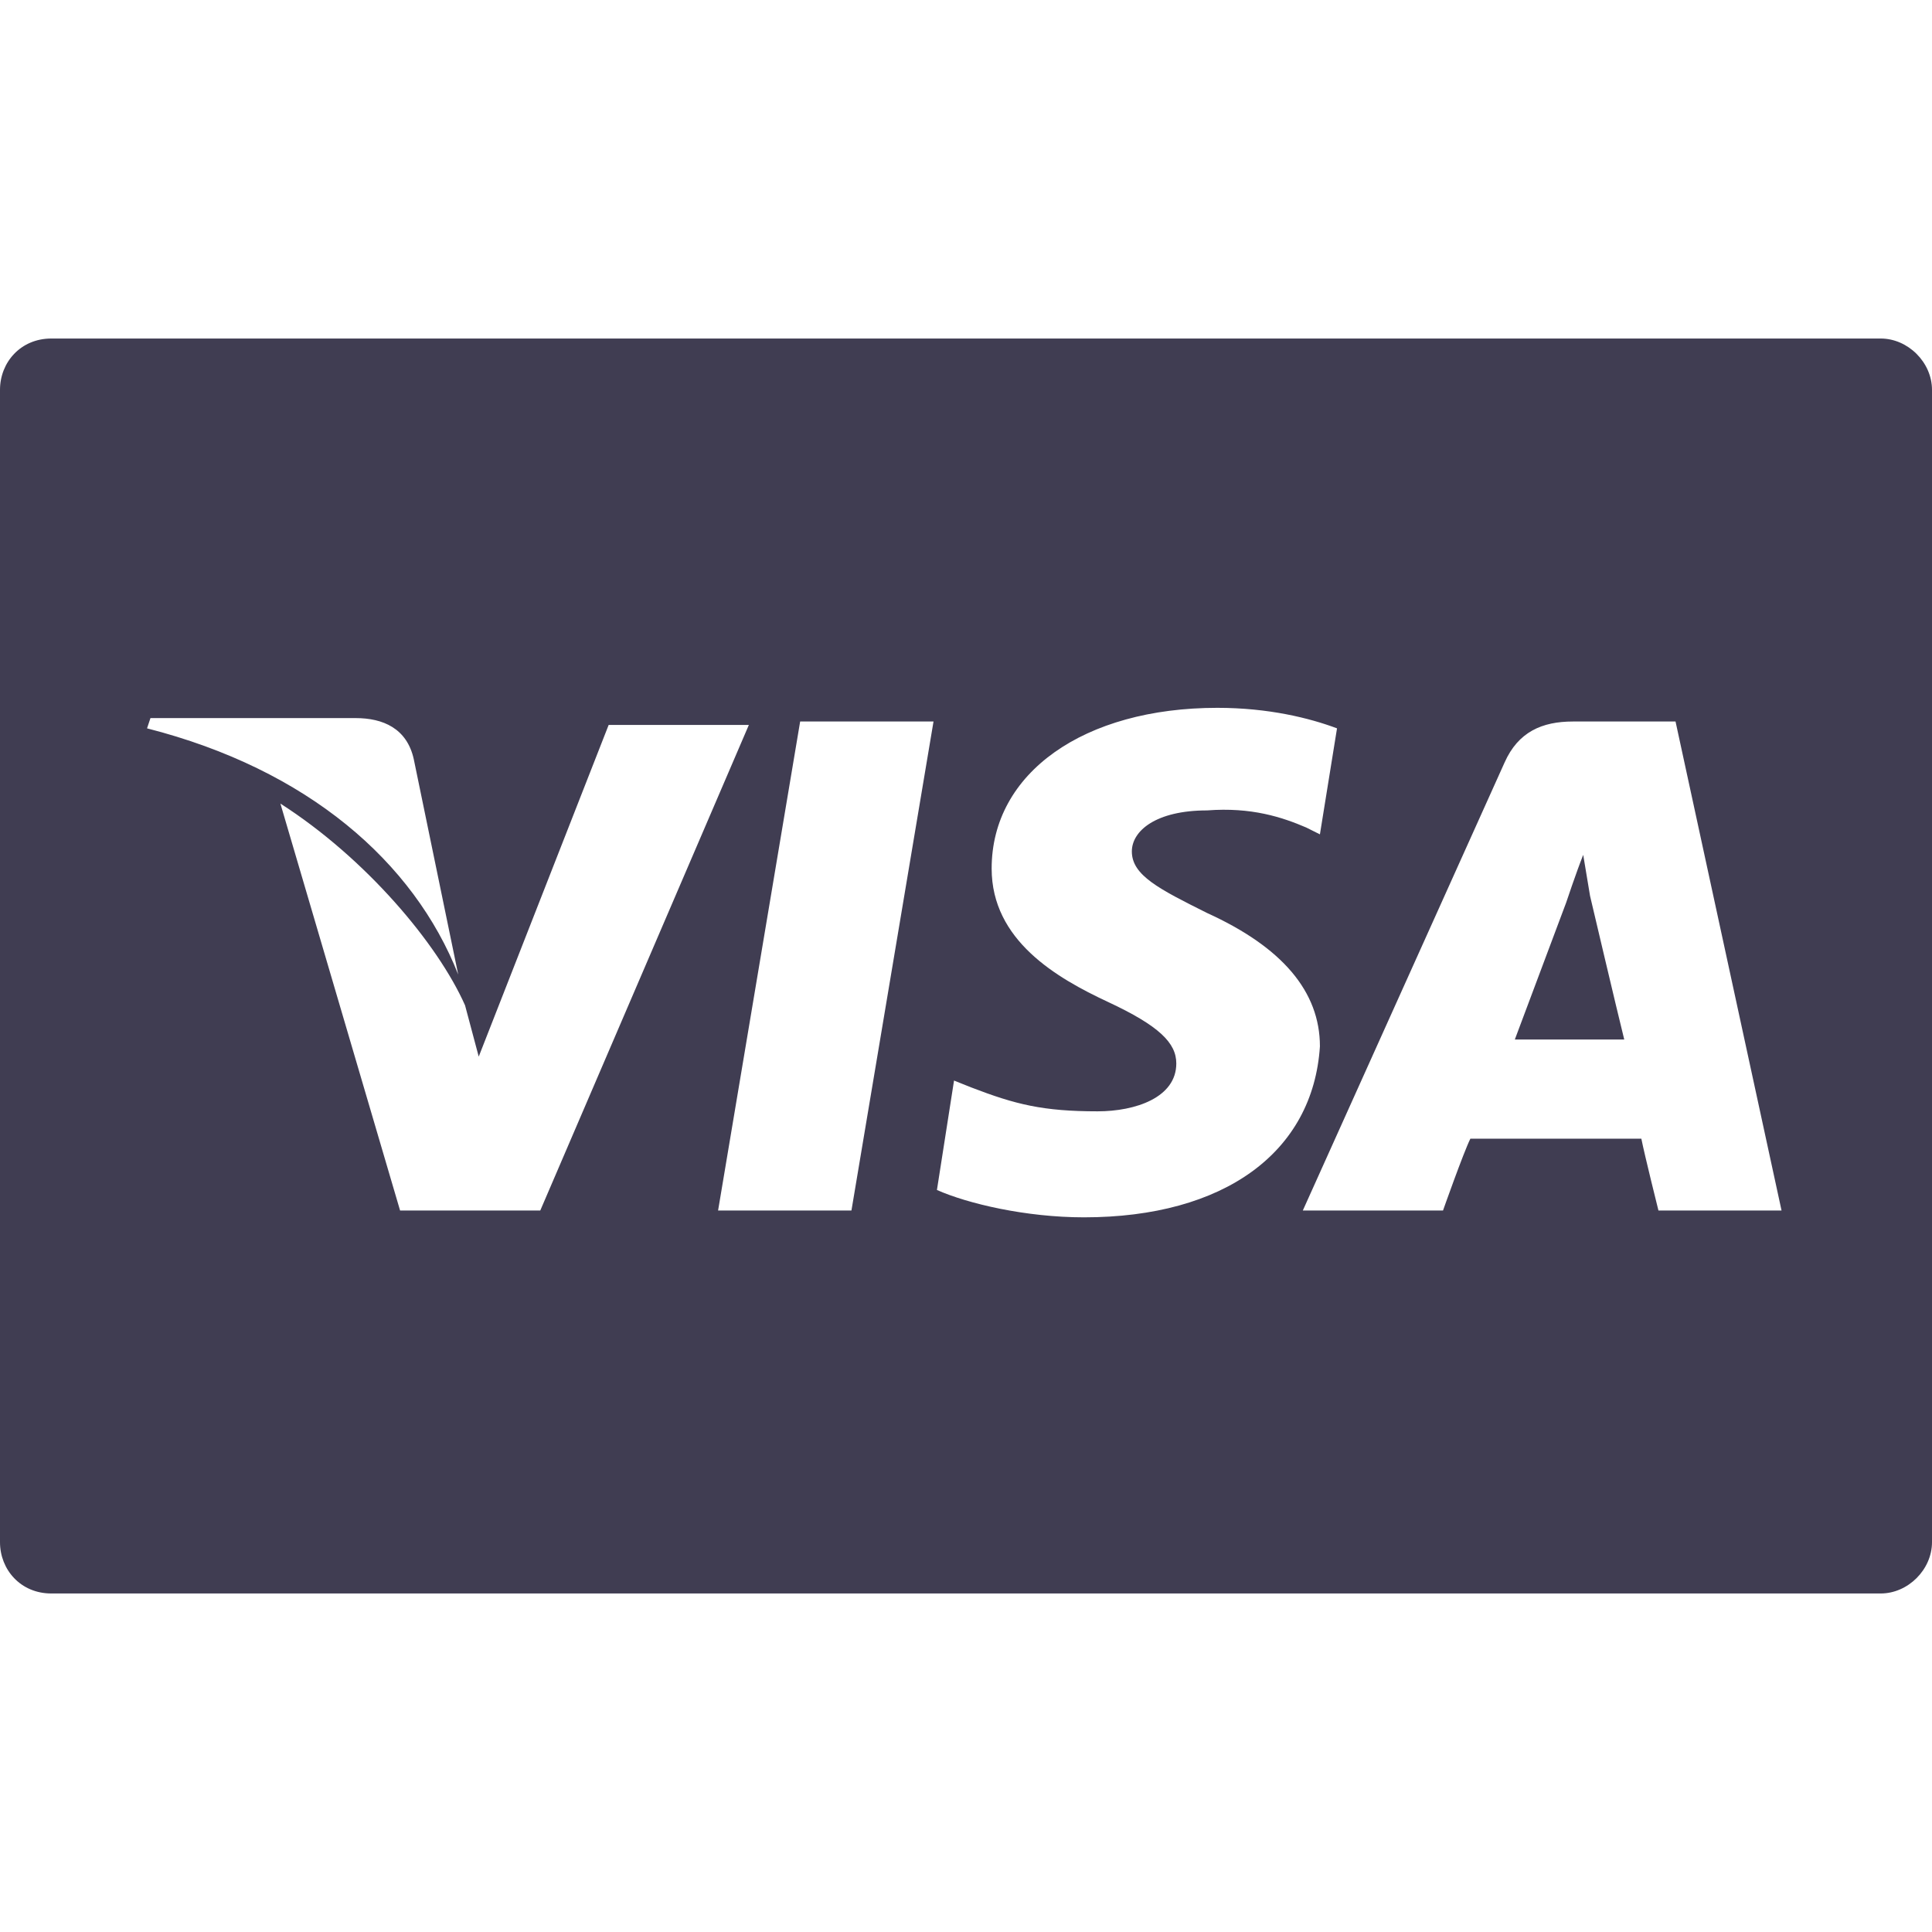 <?xml version="1.0" encoding="utf-8"?>
<!-- Generator: Adobe Illustrator 22.1.0, SVG Export Plug-In . SVG Version: 6.00 Build 0)  -->
<svg version="1.1" id="Capa_1" xmlns="http://www.w3.org/2000/svg" xmlns:xlink="http://www.w3.org/1999/xlink" x="0px" y="0px"
	 viewBox="0 0 56.5 56.5" style="enable-background:new 0 0 56.5 56.5;" xml:space="preserve">
<style type="text/css">
	.st0{fill:#403D52;}
</style>
<g>
	<g>
		<path class="st0" d="M55,9.9H1.5C0.6,9.9,0,10.6,0,11.4v33.7c0,0.8,0.6,1.5,1.5,1.5H55c0.8,0,1.5-0.7,1.5-1.5V11.4
			C56.5,10.6,55.8,9.9,55,9.9z M4.4,21h6c0.8,0,1.5,0.3,1.7,1.2l1.3,6.3c-1.3-3.3-4.4-6-9.1-7.2L4.4,21z M11.7,35.4L8.2,23.5
			c2.5,1.6,4.6,4.1,5.4,5.9l0.4,1.5l3.8-9.7h4.1l-6.1,14.2L11.7,35.4z M24.9,35.4H21l2.4-14.3h3.9L24.9,35.4z M31.7,35.6
			c-1.7,0-3.4-0.4-4.3-0.8l0.5-3.2l0.5,0.2c1.3,0.5,2.1,0.7,3.7,0.7c1.1,0,2.3-0.4,2.3-1.4c0-0.6-0.5-1.1-2-1.8
			c-1.5-0.7-3.4-1.8-3.4-3.9c0-2.8,2.7-4.7,6.6-4.7c1.5,0,2.7,0.3,3.5,0.6l-0.5,3.1l-0.4-0.2c-0.7-0.3-1.6-0.6-2.9-0.5
			c-1.5,0-2.2,0.6-2.2,1.2c0,0.7,0.8,1.1,2.2,1.8c2.2,1,3.3,2.3,3.3,3.9C38.4,33.7,35.8,35.6,31.7,35.6z M48.5,35.4
			c0,0-0.4-1.6-0.5-2.1c-0.6,0-4.5,0-5,0c-0.2,0.4-0.8,2.1-0.8,2.1h-4.1L44,22.3c0.4-0.9,1.1-1.2,2-1.2h3l3.1,14.3L48.5,35.4z"/>
	</g>
</g>
<g>
	<g>
		<path class="st0" d="M46.5,26.2L46.3,25c-0.2,0.5-0.5,1.4-0.5,1.4c0,0-1.2,3.2-1.5,4h3.2C47.3,29.6,46.5,26.2,46.5,26.2z"/>
	</g>
</g>
</svg>
